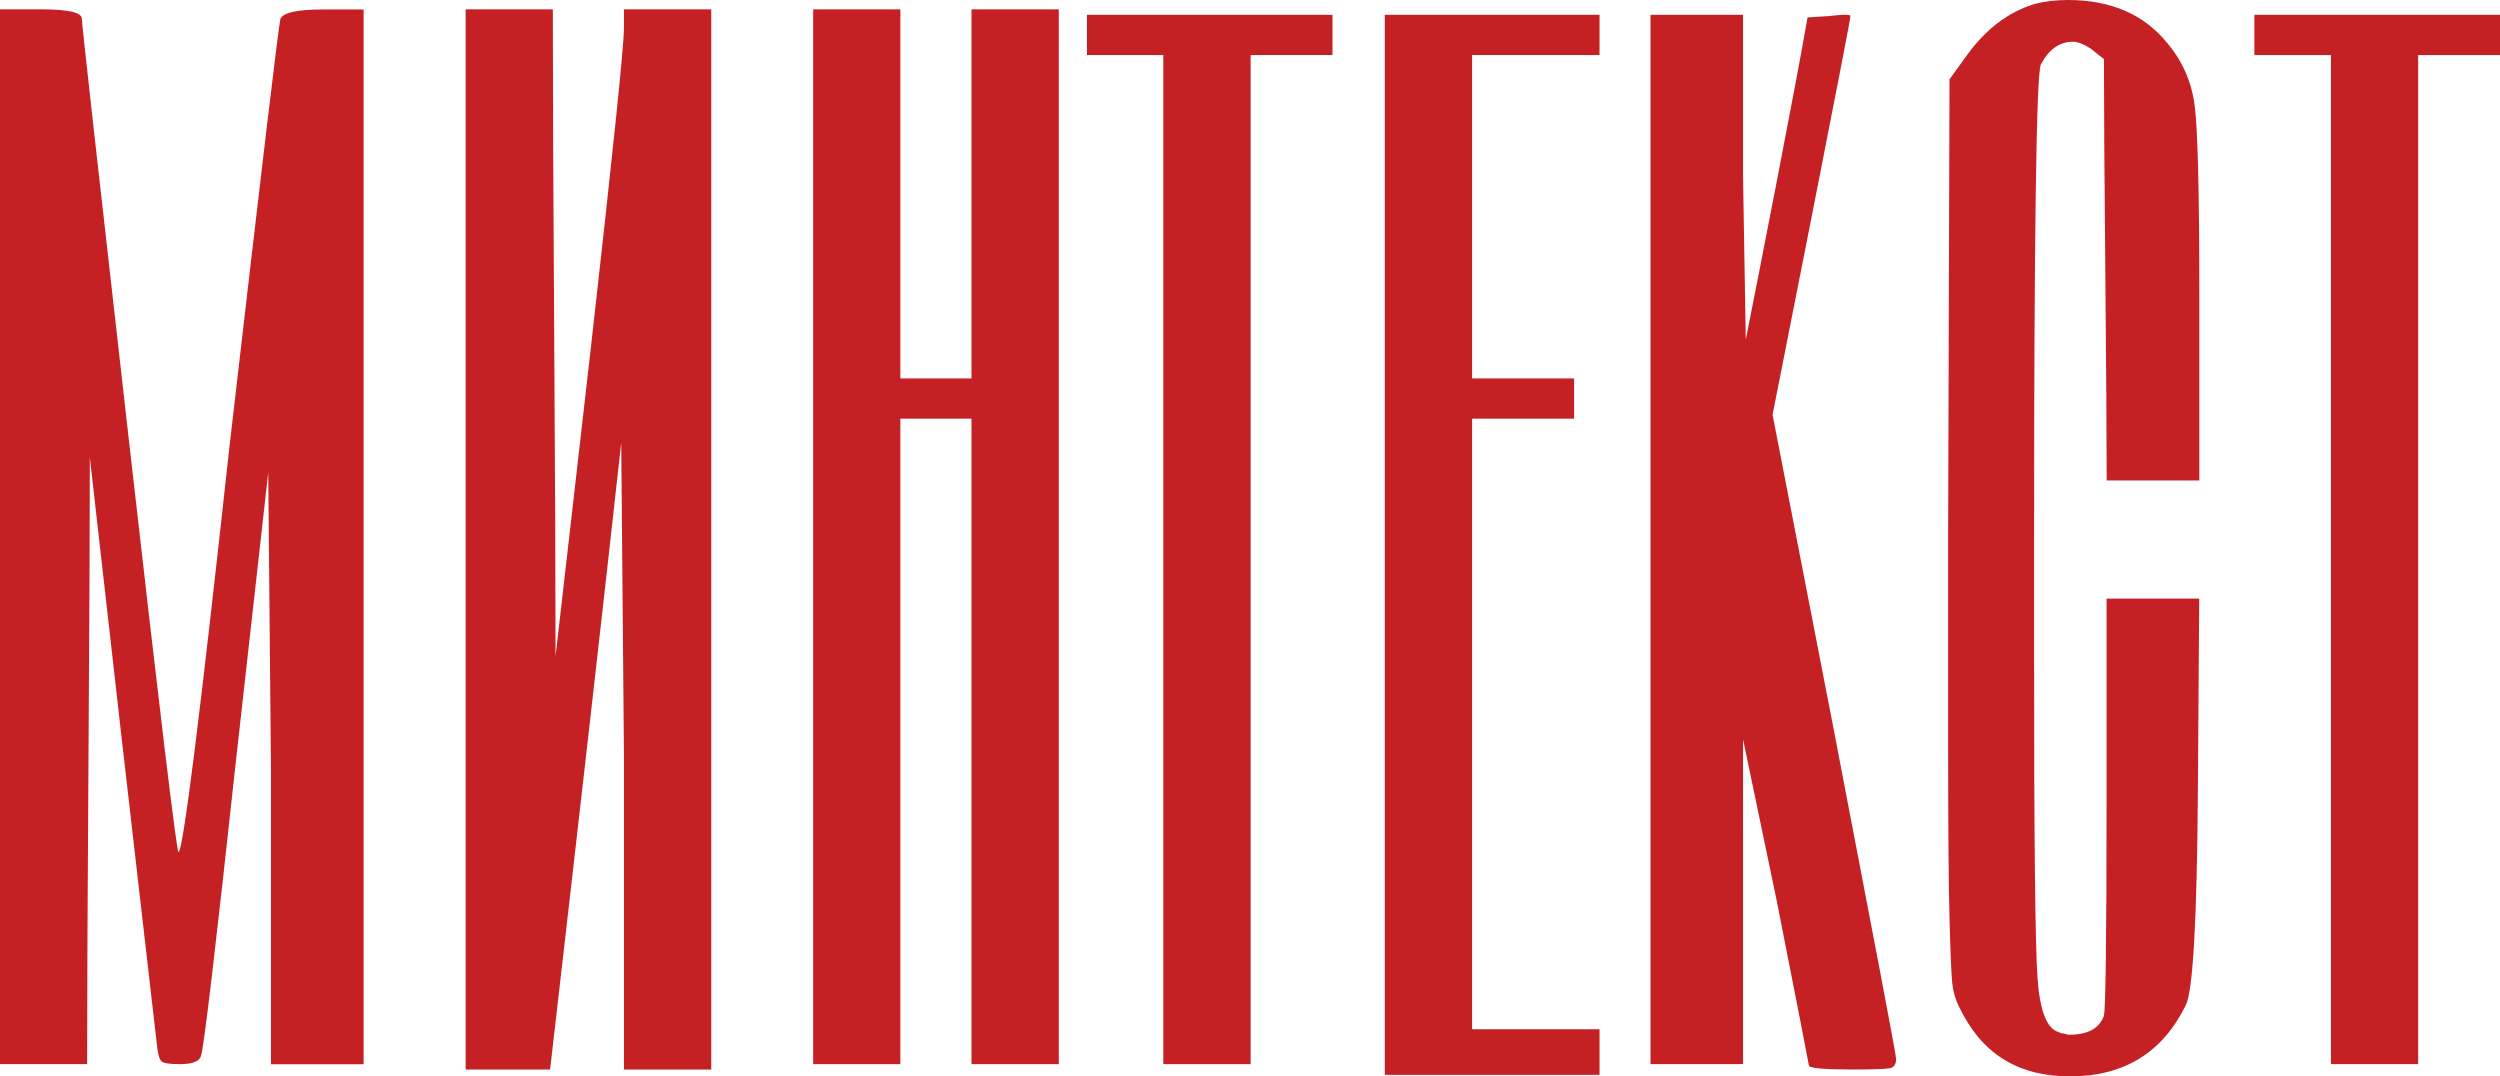 <?xml version="1.0" encoding="UTF-8"?> <svg xmlns="http://www.w3.org/2000/svg" id="_Слой_1" data-name="Слой 1" viewBox="0 0 256.59 110.46"><defs><style> .cls-1 { fill: #c52124; } </style></defs><path class="cls-1" d="M0,109.22V.96h4.27c2.75,0,4.13.32,4.13.96,0,.55,1.61,14.94,4.82,43.18,3.21,28.23,4.91,42.35,5.1,42.35.46,0,2.2-13.86,5.23-41.59C26.86,17.22,28.6,2.57,28.78,1.93c.28-.64,1.74-.96,4.41-.96h4.13v108.26h-9.51v-30.3l-.28-30.44-3.3,29.47c-2.11,19.47-3.31,29.57-3.58,30.3-.09.64-.83.96-2.2.96-1.01,0-1.63-.09-1.86-.28-.23-.18-.39-.74-.48-1.65-.55-4.78-1.75-15.15-3.58-31.13l-3.31-29.2c0,6.89-.05,17.24-.14,31.06-.09,13.82-.14,24.22-.14,31.2H0Z"></path><path class="cls-1" d="M47.79,109.77V.96h8.95c0,7.35.04,18.39.14,33.13.09,14.74.14,25.82.14,33.26l3.58-31.27c2.29-20.29,3.44-31.36,3.44-33.19V.96h8.96v108.81h-8.96v-32.09l-.28-32.23c-1.74,15.79-4.18,37.24-7.3,64.32h-8.68Z"></path><path class="cls-1" d="M83.46,109.22V.96h8.95v37.88h7.3V.96h8.96v108.26h-8.96V42.97h-7.3v66.25h-8.95Z"></path><path class="cls-1" d="M111.56,5.65V1.52h25.2v4.13h-8.4v103.57h-8.96V5.65h-7.85Z"></path><path class="cls-1" d="M142.13,110.32V1.52h22.04v4.13h-13.08v33.19h10.47v4.13h-10.47v62.67h13.08v4.68h-22.04Z"></path><path class="cls-1" d="M169.4,109.22V1.52h9.5v16.67l.28,16.66c.74-3.67,1.81-9.18,3.24-16.53,1.42-7.34,2.46-12.85,3.1-16.53l2.2-.14c1.47-.18,2.2-.18,2.2,0,0,.28-1.33,7.16-3.99,20.66l-4,20.25,6.34,32.64c4.22,21.94,6.34,33.1,6.34,33.47,0,.55-.21.87-.62.96-.41.09-1.68.14-3.79.14-3.03,0-4.54-.14-4.54-.41,0-.09-1.1-5.74-3.31-16.94l-3.45-16.53v33.33h-9.5Z"></path><path class="cls-1" d="M208.79.41c1.1-.28,2.25-.41,3.45-.41,4.41,0,7.8,1.47,10.19,4.41,1.56,1.84,2.5,3.97,2.82,6.4.32,2.44.48,8.93.48,19.49v19.01h-9.51c0-4.77-.05-11.96-.14-21.55-.09-9.59-.14-16.82-.14-21.69l-1.38-1.1c-.73-.46-1.33-.69-1.79-.69-1.38,0-2.48.78-3.31,2.34-.46,1.1-.69,17.4-.69,48.89v11.85c0,18.64.11,29.63.35,32.98.23,3.35.94,5.21,2.13,5.58.18.09.32.14.42.14.09,0,.21.02.34.07s.25.07.34.07c1.93,0,3.12-.64,3.58-1.93.18-.55.28-7.85.28-21.9v-20.93h9.51l-.14,19.83c-.09,13.13-.5,20.43-1.24,21.9-2.39,4.87-6.34,7.3-11.85,7.3s-9.14-2.39-11.43-7.16c-.37-.74-.6-1.54-.69-2.41-.09-.87-.19-3.08-.28-6.61-.09-3.53-.14-9.21-.14-17.01v-22.72l.14-46.42,1.79-2.48c1.93-2.66,4.22-4.41,6.88-5.23Z"></path><path class="cls-1" d="M231.38,5.65V1.52h25.21v4.13h-8.4v103.57h-8.95V5.65h-7.85Z"></path></svg> 
